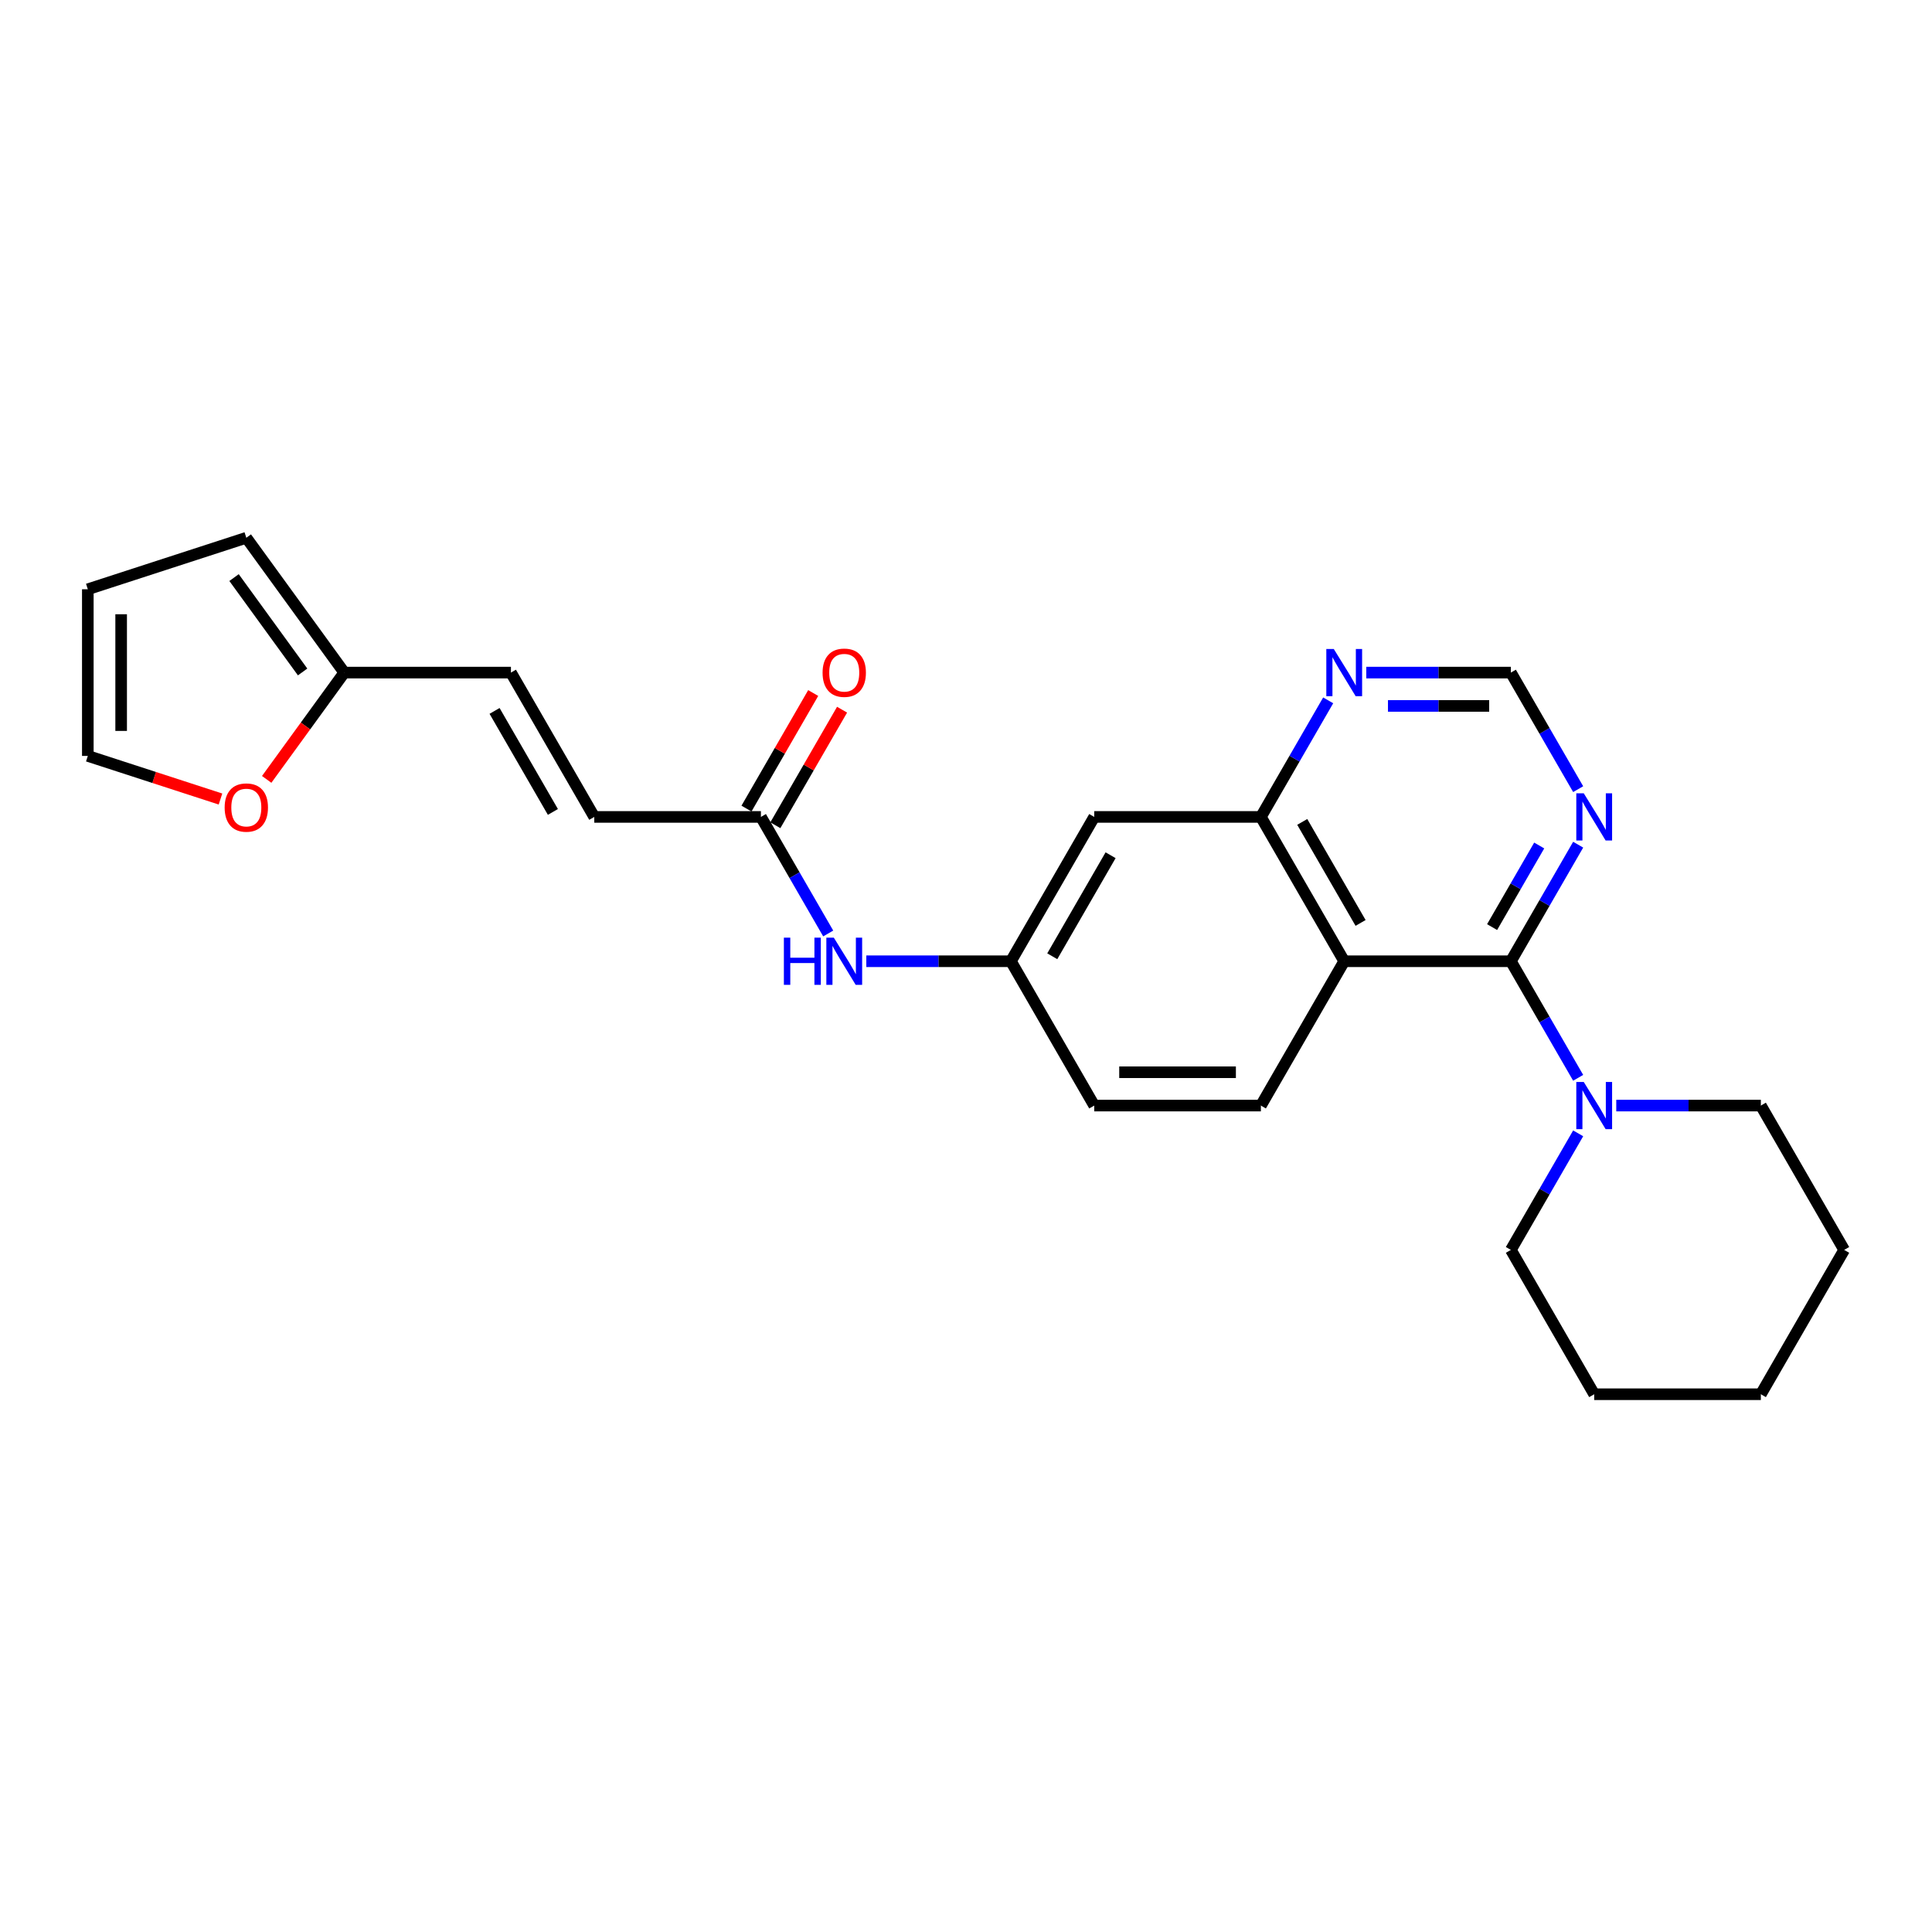 <?xml version='1.0' encoding='iso-8859-1'?>
<svg version='1.1' baseProfile='full'
              xmlns='http://www.w3.org/2000/svg'
                      xmlns:rdkit='http://www.rdkit.org/xml'
                      xmlns:xlink='http://www.w3.org/1999/xlink'
                  xml:space='preserve'
width='1000px' height='1000px' viewBox='0 0 1000 1000'>
<!-- END OF HEADER -->
<rect style='opacity:1.0;fill:#FFFFFF;stroke:none' width='1000' height='1000' x='0' y='0'> </rect>
<path class='bond-0' d='M 782.023,497.541 L 695.762,497.541' style='fill:none;fill-rule:evenodd;stroke:#000000;stroke-width:6px;stroke-linecap:butt;stroke-linejoin:miter;stroke-opacity:1' />
<path class='bond-1' d='M 782.023,497.541 L 799.44,527.708' style='fill:none;fill-rule:evenodd;stroke:#000000;stroke-width:6px;stroke-linecap:butt;stroke-linejoin:miter;stroke-opacity:1' />
<path class='bond-1' d='M 799.44,527.708 L 816.857,557.874' style='fill:none;fill-rule:evenodd;stroke:#0000FF;stroke-width:6px;stroke-linecap:butt;stroke-linejoin:miter;stroke-opacity:1' />
<path class='bond-3' d='M 782.023,497.541 L 799.44,467.375' style='fill:none;fill-rule:evenodd;stroke:#000000;stroke-width:6px;stroke-linecap:butt;stroke-linejoin:miter;stroke-opacity:1' />
<path class='bond-3' d='M 799.44,467.375 L 816.857,437.208' style='fill:none;fill-rule:evenodd;stroke:#0000FF;stroke-width:6px;stroke-linecap:butt;stroke-linejoin:miter;stroke-opacity:1' />
<path class='bond-3' d='M 772.308,479.865 L 784.499,458.749' style='fill:none;fill-rule:evenodd;stroke:#000000;stroke-width:6px;stroke-linecap:butt;stroke-linejoin:miter;stroke-opacity:1' />
<path class='bond-3' d='M 784.499,458.749 L 796.691,437.632' style='fill:none;fill-rule:evenodd;stroke:#0000FF;stroke-width:6px;stroke-linecap:butt;stroke-linejoin:miter;stroke-opacity:1' />
<path class='bond-2' d='M 695.762,497.541 L 652.632,422.837' style='fill:none;fill-rule:evenodd;stroke:#000000;stroke-width:6px;stroke-linecap:butt;stroke-linejoin:miter;stroke-opacity:1' />
<path class='bond-2' d='M 704.234,477.709 L 674.042,425.417' style='fill:none;fill-rule:evenodd;stroke:#000000;stroke-width:6px;stroke-linecap:butt;stroke-linejoin:miter;stroke-opacity:1' />
<path class='bond-5' d='M 695.762,497.541 L 652.632,572.245' style='fill:none;fill-rule:evenodd;stroke:#000000;stroke-width:6px;stroke-linecap:butt;stroke-linejoin:miter;stroke-opacity:1' />
<path class='bond-20' d='M 816.857,586.616 L 799.44,616.783' style='fill:none;fill-rule:evenodd;stroke:#0000FF;stroke-width:6px;stroke-linecap:butt;stroke-linejoin:miter;stroke-opacity:1' />
<path class='bond-20' d='M 799.44,616.783 L 782.023,646.95' style='fill:none;fill-rule:evenodd;stroke:#000000;stroke-width:6px;stroke-linecap:butt;stroke-linejoin:miter;stroke-opacity:1' />
<path class='bond-21' d='M 836.575,572.245 L 873.995,572.245' style='fill:none;fill-rule:evenodd;stroke:#0000FF;stroke-width:6px;stroke-linecap:butt;stroke-linejoin:miter;stroke-opacity:1' />
<path class='bond-21' d='M 873.995,572.245 L 911.415,572.245' style='fill:none;fill-rule:evenodd;stroke:#000000;stroke-width:6px;stroke-linecap:butt;stroke-linejoin:miter;stroke-opacity:1' />
<path class='bond-7' d='M 652.632,422.837 L 566.371,422.837' style='fill:none;fill-rule:evenodd;stroke:#000000;stroke-width:6px;stroke-linecap:butt;stroke-linejoin:miter;stroke-opacity:1' />
<path class='bond-25' d='M 652.632,422.837 L 670.049,392.67' style='fill:none;fill-rule:evenodd;stroke:#000000;stroke-width:6px;stroke-linecap:butt;stroke-linejoin:miter;stroke-opacity:1' />
<path class='bond-25' d='M 670.049,392.67 L 687.465,362.504' style='fill:none;fill-rule:evenodd;stroke:#0000FF;stroke-width:6px;stroke-linecap:butt;stroke-linejoin:miter;stroke-opacity:1' />
<path class='bond-12' d='M 816.857,408.466 L 799.44,378.299' style='fill:none;fill-rule:evenodd;stroke:#0000FF;stroke-width:6px;stroke-linecap:butt;stroke-linejoin:miter;stroke-opacity:1' />
<path class='bond-12' d='M 799.44,378.299 L 782.023,348.133' style='fill:none;fill-rule:evenodd;stroke:#000000;stroke-width:6px;stroke-linecap:butt;stroke-linejoin:miter;stroke-opacity:1' />
<path class='bond-4' d='M 393.849,422.837 L 411.266,453.004' style='fill:none;fill-rule:evenodd;stroke:#000000;stroke-width:6px;stroke-linecap:butt;stroke-linejoin:miter;stroke-opacity:1' />
<path class='bond-4' d='M 411.266,453.004 L 428.682,483.17' style='fill:none;fill-rule:evenodd;stroke:#0000FF;stroke-width:6px;stroke-linecap:butt;stroke-linejoin:miter;stroke-opacity:1' />
<path class='bond-9' d='M 393.849,422.837 L 307.588,422.837' style='fill:none;fill-rule:evenodd;stroke:#000000;stroke-width:6px;stroke-linecap:butt;stroke-linejoin:miter;stroke-opacity:1' />
<path class='bond-18' d='M 401.319,427.15 L 418.587,397.242' style='fill:none;fill-rule:evenodd;stroke:#000000;stroke-width:6px;stroke-linecap:butt;stroke-linejoin:miter;stroke-opacity:1' />
<path class='bond-18' d='M 418.587,397.242 L 435.854,367.334' style='fill:none;fill-rule:evenodd;stroke:#FF0000;stroke-width:6px;stroke-linecap:butt;stroke-linejoin:miter;stroke-opacity:1' />
<path class='bond-18' d='M 386.379,418.524 L 403.646,388.616' style='fill:none;fill-rule:evenodd;stroke:#000000;stroke-width:6px;stroke-linecap:butt;stroke-linejoin:miter;stroke-opacity:1' />
<path class='bond-18' d='M 403.646,388.616 L 420.913,358.708' style='fill:none;fill-rule:evenodd;stroke:#FF0000;stroke-width:6px;stroke-linecap:butt;stroke-linejoin:miter;stroke-opacity:1' />
<path class='bond-19' d='M 652.632,572.245 L 566.371,572.245' style='fill:none;fill-rule:evenodd;stroke:#000000;stroke-width:6px;stroke-linecap:butt;stroke-linejoin:miter;stroke-opacity:1' />
<path class='bond-19' d='M 639.693,554.993 L 579.31,554.993' style='fill:none;fill-rule:evenodd;stroke:#000000;stroke-width:6px;stroke-linecap:butt;stroke-linejoin:miter;stroke-opacity:1' />
<path class='bond-6' d='M 178.197,348.133 L 264.458,348.133' style='fill:none;fill-rule:evenodd;stroke:#000000;stroke-width:6px;stroke-linecap:butt;stroke-linejoin:miter;stroke-opacity:1' />
<path class='bond-13' d='M 178.197,348.133 L 158.116,375.772' style='fill:none;fill-rule:evenodd;stroke:#000000;stroke-width:6px;stroke-linecap:butt;stroke-linejoin:miter;stroke-opacity:1' />
<path class='bond-13' d='M 158.116,375.772 L 138.035,403.41' style='fill:none;fill-rule:evenodd;stroke:#FF0000;stroke-width:6px;stroke-linecap:butt;stroke-linejoin:miter;stroke-opacity:1' />
<path class='bond-15' d='M 178.197,348.133 L 127.494,278.346' style='fill:none;fill-rule:evenodd;stroke:#000000;stroke-width:6px;stroke-linecap:butt;stroke-linejoin:miter;stroke-opacity:1' />
<path class='bond-15' d='M 156.634,347.805 L 121.142,298.955' style='fill:none;fill-rule:evenodd;stroke:#000000;stroke-width:6px;stroke-linecap:butt;stroke-linejoin:miter;stroke-opacity:1' />
<path class='bond-27' d='M 566.371,422.837 L 523.241,497.541' style='fill:none;fill-rule:evenodd;stroke:#000000;stroke-width:6px;stroke-linecap:butt;stroke-linejoin:miter;stroke-opacity:1' />
<path class='bond-27' d='M 574.842,442.669 L 544.651,494.962' style='fill:none;fill-rule:evenodd;stroke:#000000;stroke-width:6px;stroke-linecap:butt;stroke-linejoin:miter;stroke-opacity:1' />
<path class='bond-8' d='M 707.183,348.133 L 744.603,348.133' style='fill:none;fill-rule:evenodd;stroke:#0000FF;stroke-width:6px;stroke-linecap:butt;stroke-linejoin:miter;stroke-opacity:1' />
<path class='bond-8' d='M 744.603,348.133 L 782.023,348.133' style='fill:none;fill-rule:evenodd;stroke:#000000;stroke-width:6px;stroke-linecap:butt;stroke-linejoin:miter;stroke-opacity:1' />
<path class='bond-8' d='M 718.409,365.385 L 744.603,365.385' style='fill:none;fill-rule:evenodd;stroke:#0000FF;stroke-width:6px;stroke-linecap:butt;stroke-linejoin:miter;stroke-opacity:1' />
<path class='bond-8' d='M 744.603,365.385 L 770.797,365.385' style='fill:none;fill-rule:evenodd;stroke:#000000;stroke-width:6px;stroke-linecap:butt;stroke-linejoin:miter;stroke-opacity:1' />
<path class='bond-10' d='M 307.588,422.837 L 264.458,348.133' style='fill:none;fill-rule:evenodd;stroke:#000000;stroke-width:6px;stroke-linecap:butt;stroke-linejoin:miter;stroke-opacity:1' />
<path class='bond-10' d='M 286.178,420.257 L 255.986,367.965' style='fill:none;fill-rule:evenodd;stroke:#000000;stroke-width:6px;stroke-linecap:butt;stroke-linejoin:miter;stroke-opacity:1' />
<path class='bond-11' d='M 448.4,497.541 L 485.82,497.541' style='fill:none;fill-rule:evenodd;stroke:#0000FF;stroke-width:6px;stroke-linecap:butt;stroke-linejoin:miter;stroke-opacity:1' />
<path class='bond-11' d='M 485.82,497.541 L 523.241,497.541' style='fill:none;fill-rule:evenodd;stroke:#000000;stroke-width:6px;stroke-linecap:butt;stroke-linejoin:miter;stroke-opacity:1' />
<path class='bond-16' d='M 114.123,413.575 L 79.789,402.419' style='fill:none;fill-rule:evenodd;stroke:#FF0000;stroke-width:6px;stroke-linecap:butt;stroke-linejoin:miter;stroke-opacity:1' />
<path class='bond-16' d='M 79.789,402.419 L 45.455,391.263' style='fill:none;fill-rule:evenodd;stroke:#000000;stroke-width:6px;stroke-linecap:butt;stroke-linejoin:miter;stroke-opacity:1' />
<path class='bond-14' d='M 523.241,497.541 L 566.371,572.245' style='fill:none;fill-rule:evenodd;stroke:#000000;stroke-width:6px;stroke-linecap:butt;stroke-linejoin:miter;stroke-opacity:1' />
<path class='bond-17' d='M 127.494,278.346 L 45.455,305.002' style='fill:none;fill-rule:evenodd;stroke:#000000;stroke-width:6px;stroke-linecap:butt;stroke-linejoin:miter;stroke-opacity:1' />
<path class='bond-28' d='M 45.455,391.263 L 45.455,305.002' style='fill:none;fill-rule:evenodd;stroke:#000000;stroke-width:6px;stroke-linecap:butt;stroke-linejoin:miter;stroke-opacity:1' />
<path class='bond-28' d='M 62.707,378.324 L 62.707,317.941' style='fill:none;fill-rule:evenodd;stroke:#000000;stroke-width:6px;stroke-linecap:butt;stroke-linejoin:miter;stroke-opacity:1' />
<path class='bond-22' d='M 782.023,646.95 L 825.154,721.654' style='fill:none;fill-rule:evenodd;stroke:#000000;stroke-width:6px;stroke-linecap:butt;stroke-linejoin:miter;stroke-opacity:1' />
<path class='bond-23' d='M 911.415,572.245 L 954.545,646.95' style='fill:none;fill-rule:evenodd;stroke:#000000;stroke-width:6px;stroke-linecap:butt;stroke-linejoin:miter;stroke-opacity:1' />
<path class='bond-26' d='M 825.154,721.654 L 911.415,721.654' style='fill:none;fill-rule:evenodd;stroke:#000000;stroke-width:6px;stroke-linecap:butt;stroke-linejoin:miter;stroke-opacity:1' />
<path class='bond-24' d='M 954.545,646.95 L 911.415,721.654' style='fill:none;fill-rule:evenodd;stroke:#000000;stroke-width:6px;stroke-linecap:butt;stroke-linejoin:miter;stroke-opacity:1' />
<path  class='atom-2' d='M 819.754 560.031
L 827.759 572.97
Q 828.553 574.247, 829.829 576.558
Q 831.106 578.87, 831.175 579.008
L 831.175 560.031
L 834.418 560.031
L 834.418 584.46
L 831.071 584.46
L 822.48 570.313
Q 821.479 568.657, 820.41 566.759
Q 819.374 564.861, 819.064 564.275
L 819.064 584.46
L 815.89 584.46
L 815.89 560.031
L 819.754 560.031
' fill='#0000FF'/>
<path  class='atom-4' d='M 819.754 410.622
L 827.759 423.562
Q 828.553 424.838, 829.829 427.15
Q 831.106 429.462, 831.175 429.6
L 831.175 410.622
L 834.418 410.622
L 834.418 435.052
L 831.071 435.052
L 822.48 420.905
Q 821.479 419.249, 820.41 417.351
Q 819.374 415.453, 819.064 414.866
L 819.064 435.052
L 815.89 435.052
L 815.89 410.622
L 819.754 410.622
' fill='#0000FF'/>
<path  class='atom-9' d='M 690.363 335.918
L 698.368 348.857
Q 699.161 350.134, 700.438 352.446
Q 701.714 354.758, 701.784 354.896
L 701.784 335.918
L 705.027 335.918
L 705.027 360.347
L 701.68 360.347
L 693.088 346.201
Q 692.088 344.544, 691.018 342.647
Q 689.983 340.749, 689.672 340.162
L 689.672 360.347
L 686.498 360.347
L 686.498 335.918
L 690.363 335.918
' fill='#0000FF'/>
<path  class='atom-12' d='M 405.736 485.327
L 409.048 485.327
L 409.048 495.712
L 421.539 495.712
L 421.539 485.327
L 424.851 485.327
L 424.851 509.756
L 421.539 509.756
L 421.539 498.473
L 409.048 498.473
L 409.048 509.756
L 405.736 509.756
L 405.736 485.327
' fill='#0000FF'/>
<path  class='atom-12' d='M 431.58 485.327
L 439.585 498.266
Q 440.378 499.542, 441.655 501.854
Q 442.932 504.166, 443.001 504.304
L 443.001 485.327
L 446.244 485.327
L 446.244 509.756
L 442.897 509.756
L 434.305 495.609
Q 433.305 493.953, 432.235 492.055
Q 431.2 490.157, 430.889 489.571
L 430.889 509.756
L 427.715 509.756
L 427.715 485.327
L 431.58 485.327
' fill='#0000FF'/>
<path  class='atom-14' d='M 116.28 417.988
Q 116.28 412.123, 119.178 408.845
Q 122.076 405.567, 127.494 405.567
Q 132.911 405.567, 135.809 408.845
Q 138.708 412.123, 138.708 417.988
Q 138.708 423.923, 135.775 427.305
Q 132.842 430.652, 127.494 430.652
Q 122.111 430.652, 119.178 427.305
Q 116.28 423.958, 116.28 417.988
M 127.494 427.891
Q 131.22 427.891, 133.221 425.407
Q 135.257 422.888, 135.257 417.988
Q 135.257 413.192, 133.221 410.777
Q 131.22 408.327, 127.494 408.327
Q 123.767 408.327, 121.731 410.742
Q 119.73 413.158, 119.73 417.988
Q 119.73 422.923, 121.731 425.407
Q 123.767 427.891, 127.494 427.891
' fill='#FF0000'/>
<path  class='atom-19' d='M 425.766 348.202
Q 425.766 342.336, 428.664 339.058
Q 431.562 335.78, 436.98 335.78
Q 442.397 335.78, 445.295 339.058
Q 448.193 342.336, 448.193 348.202
Q 448.193 354.137, 445.261 357.518
Q 442.328 360.865, 436.98 360.865
Q 431.597 360.865, 428.664 357.518
Q 425.766 354.171, 425.766 348.202
M 436.98 358.105
Q 440.706 358.105, 442.707 355.62
Q 444.743 353.101, 444.743 348.202
Q 444.743 343.406, 442.707 340.99
Q 440.706 338.541, 436.98 338.541
Q 433.253 338.541, 431.217 340.956
Q 429.216 343.371, 429.216 348.202
Q 429.216 353.136, 431.217 355.62
Q 433.253 358.105, 436.98 358.105
' fill='#FF0000'/>
</svg>

